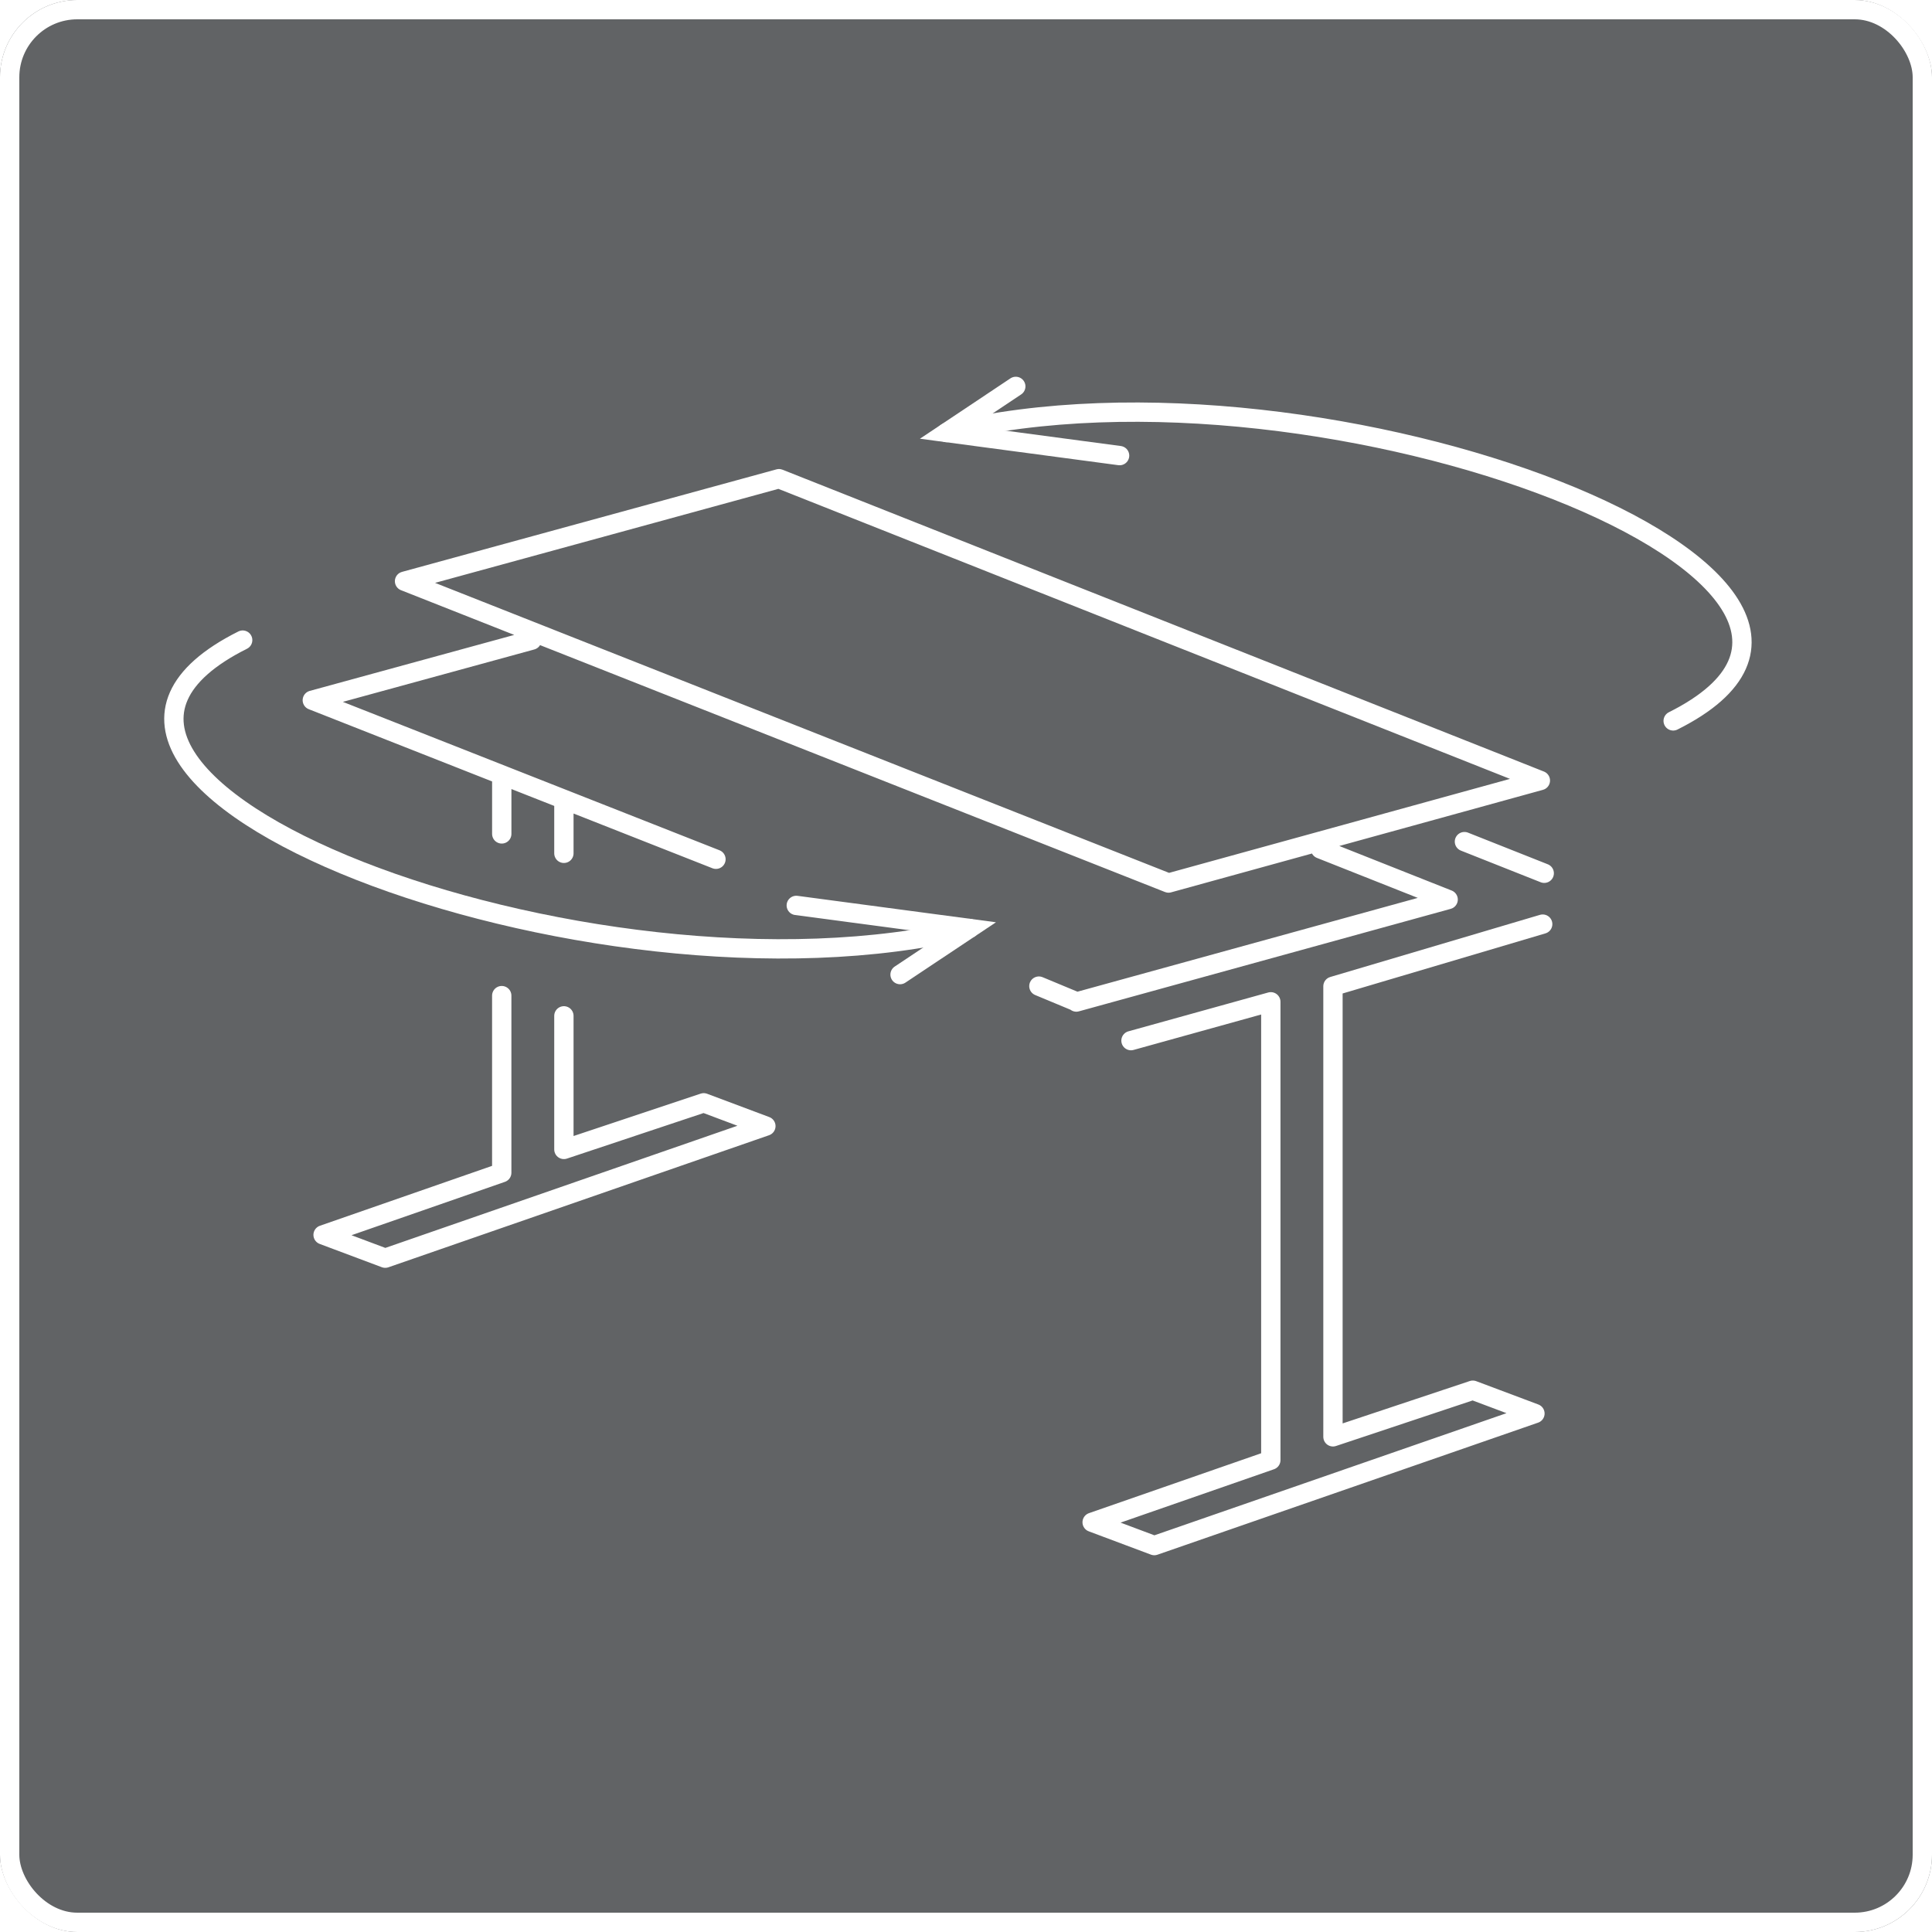 <svg xmlns="http://www.w3.org/2000/svg" width="100" height="100" fill="none" viewBox="0 0 100 100"><g filter="url(#filter0_b_2470_6750)"><rect width="100" height="100" fill="#2C2F32" fill-opacity=".75" rx="4"/><rect width="99" height="99" x=".5" y=".5" stroke="#fff" rx="3.5"/><path stroke="#fff" stroke-linecap="round" stroke-linejoin="round" d="m55.71 51.865.027-.007M27.525 33.133l-11.36 3.11 20.893 8.232m31.29-.535 6.608 2.62-19.219 5.298m0 0-1.964-.817M58.54 53.863l7.237-2.01v23.723l-9.248 3.217 3.217 1.206 19.702-6.835-3.216-1.207-7.238 2.413V51.049l10.856-3.217M79.929 45.2l-4.13-1.638M25.97 51.533V60.7l-9.247 3.217 3.216 1.206 19.703-6.836-3.217-1.206-7.238 2.413V52.58m-3.216-9.417v-2.965m3.216 3.97v-2.68M20.939 30.083l19.38-5.306L79.729 40.4l-19.246 5.306L20.94 30.083Z"/><path stroke="#fff" stroke-linecap="round" d="M48.996 22.39c19.699-4.776 51.934 7.76 37.607 14.923M50.169 48.056c-19.7 4.775-51.935-7.76-37.608-14.924"/><path stroke="#fff" stroke-linecap="round" d="m52.577 20-3.581 2.388 8.954 1.194M46.587 50.445l3.582-2.388-8.954-1.193"/></g><defs><filter id="filter0_b_2470_6750" width="108" height="108" x="-4" y="-4" color-interpolation-filters="sRGB" filterUnits="userSpaceOnUse"><feFlood flood-opacity="0" result="BackgroundImageFix"/><feGaussianBlur in="BackgroundImageFix" stdDeviation="2"/><feComposite in2="SourceAlpha" operator="in" result="effect1_backgroundBlur_2470_6750"/><feBlend in="SourceGraphic" in2="effect1_backgroundBlur_2470_6750" mode="normal" result="shape"/></filter></defs></svg>